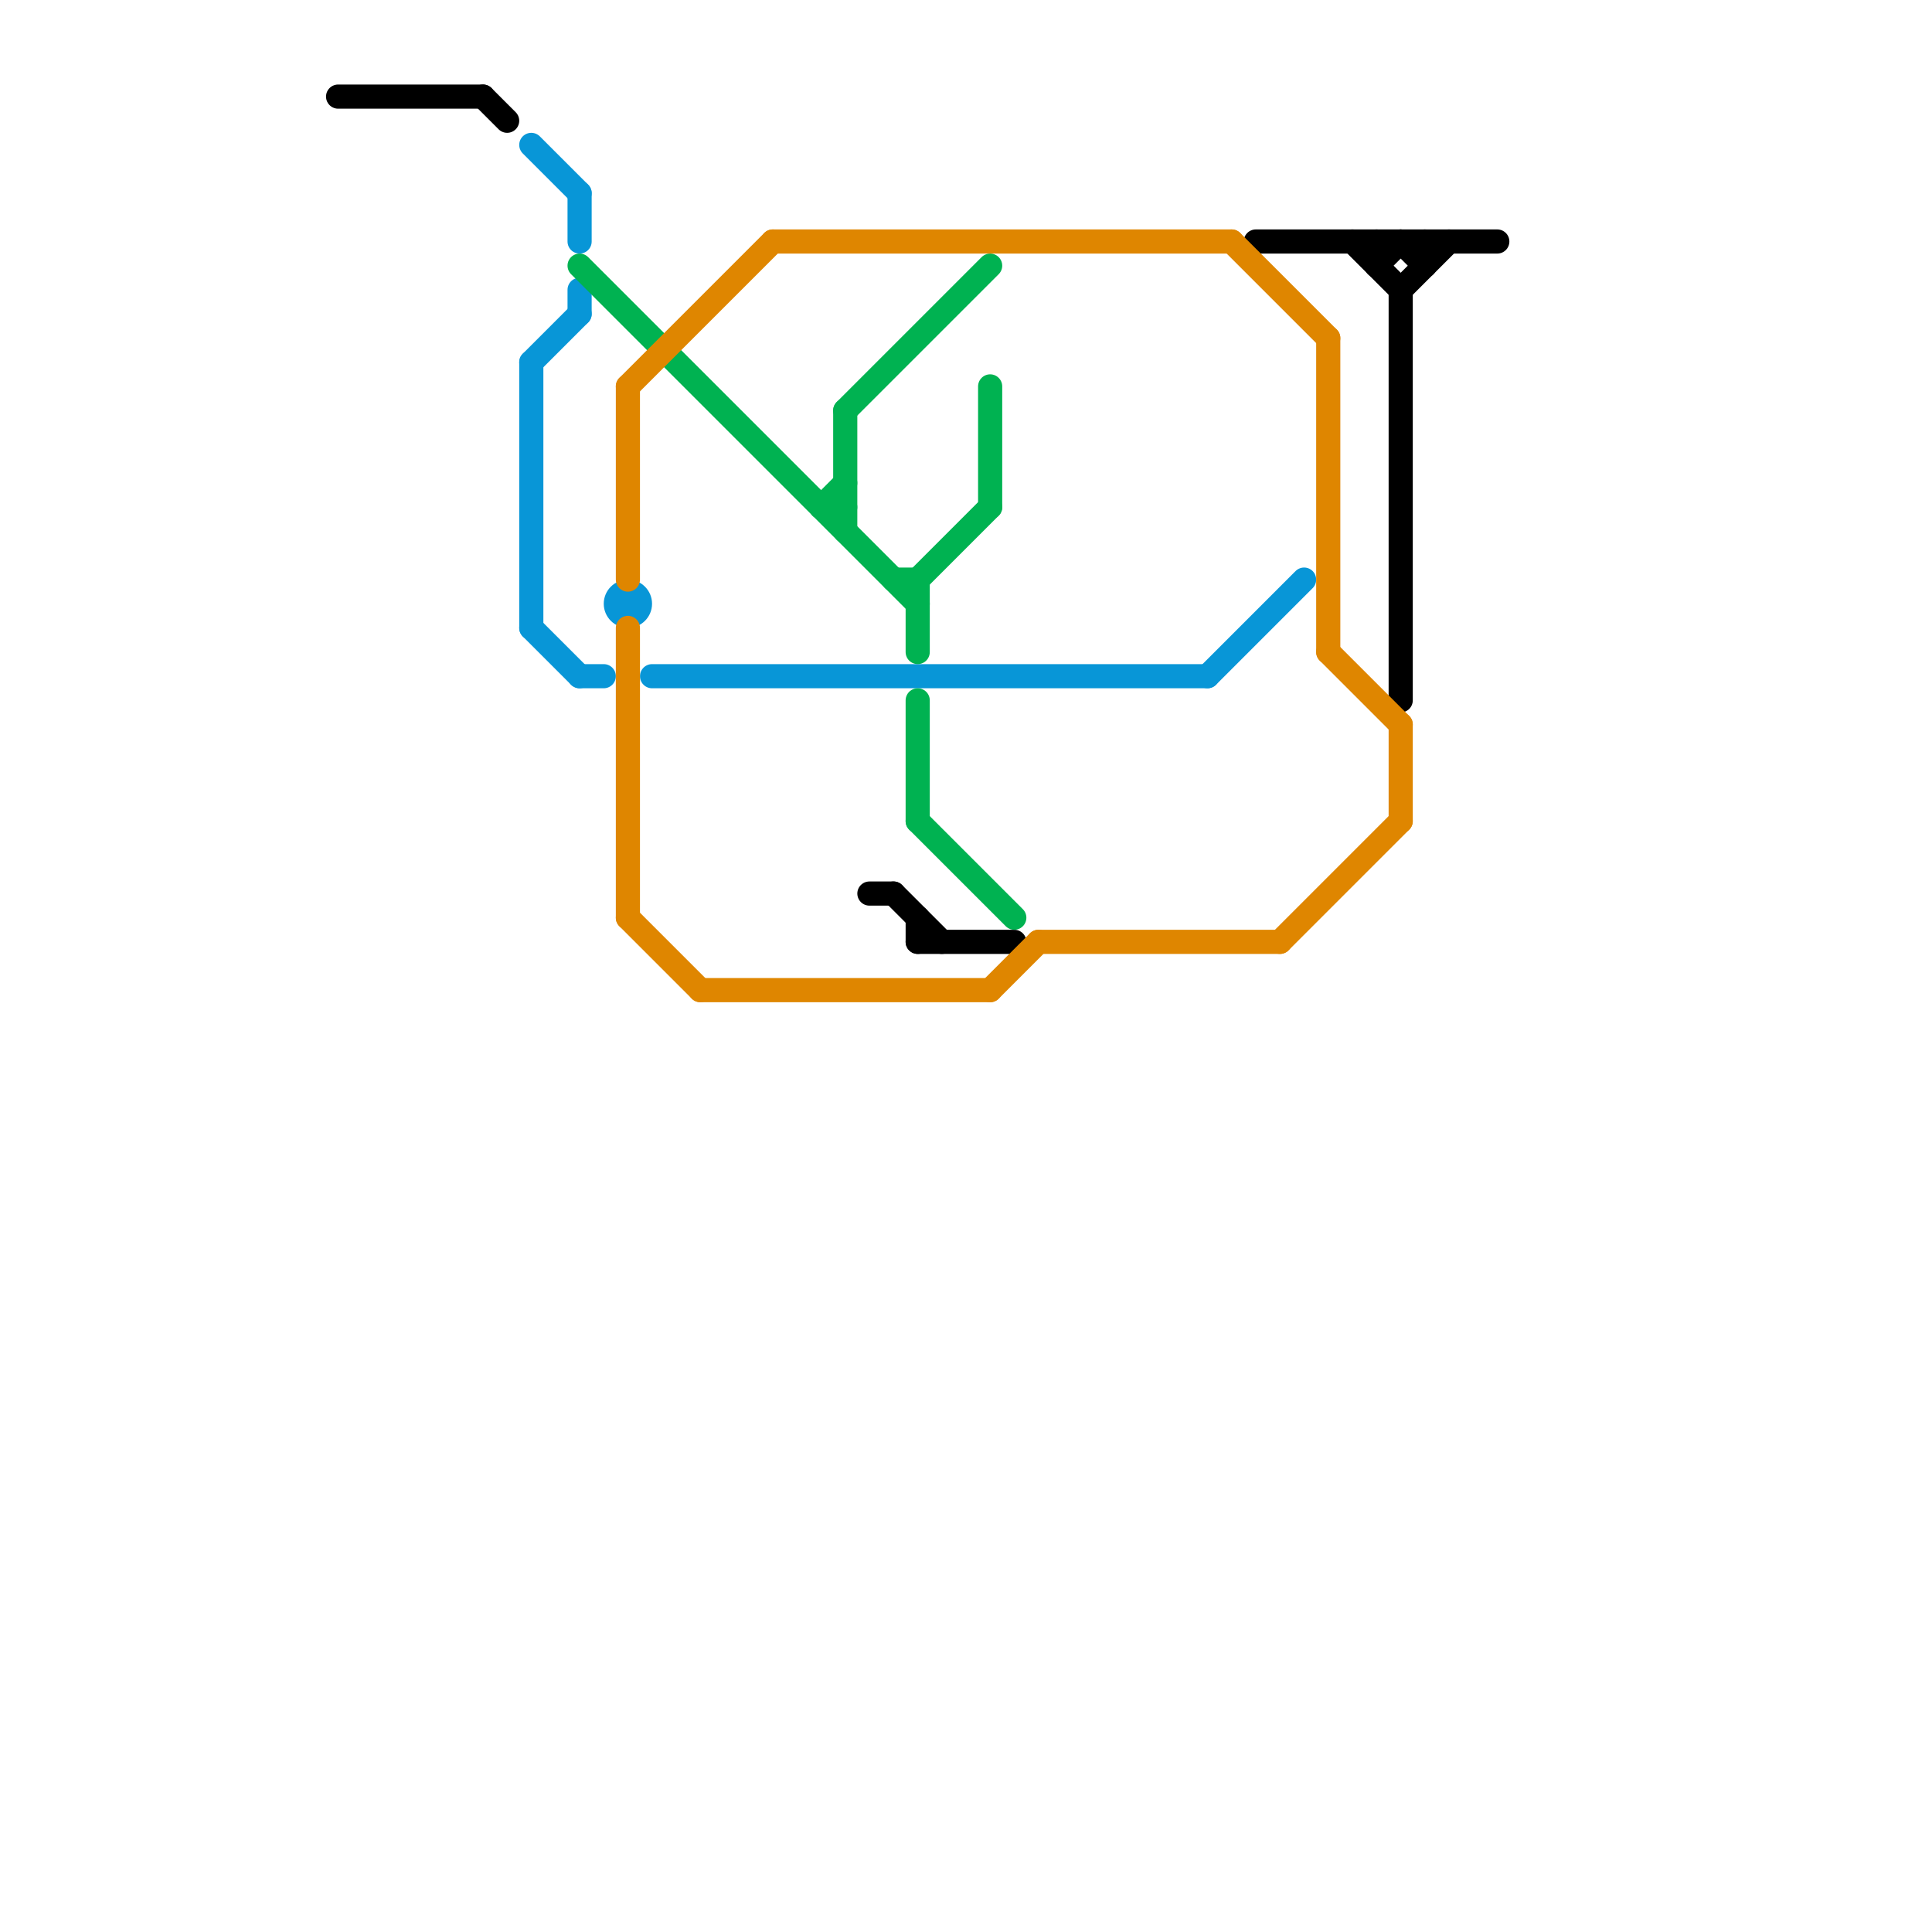 
<svg version="1.1" xmlns="http://www.w3.org/2000/svg" viewBox="0 0 80 80">
<style>text { font: 1px Helvetica; font-weight: 600; white-space: pre; dominant-baseline: central; } line { stroke-width: 1; fill: none; stroke-linecap: round; stroke-linejoin: round; } .c0 { stroke: #000000 } .c1 { stroke: #0896d7 } .c2 { stroke: #00b251 } .c3 { stroke: #df8600 }</style><defs><g id="wm-xf"><circle r="1.2" fill="#000"/><circle r="0.9" fill="#fff"/><circle r="0.6" fill="#000"/><circle r="0.3" fill="#fff"/></g><g id="wm"><circle r="0.6" fill="#000"/><circle r="0.3" fill="#fff"/></g></defs><line class="c0" x1="37" y1="37" x2="39" y2="39"/><line class="c0" x1="58" y1="12" x2="58" y2="29"/><line class="c0" x1="14" y1="4" x2="20" y2="4"/><line class="c0" x1="56" y1="10" x2="58" y2="12"/><line class="c0" x1="38" y1="38" x2="38" y2="39"/><line class="c0" x1="57" y1="11" x2="58" y2="10"/><line class="c0" x1="57" y1="10" x2="57" y2="11"/><line class="c0" x1="20" y1="4" x2="21" y2="5"/><line class="c0" x1="38" y1="39" x2="42" y2="39"/><line class="c0" x1="59" y1="10" x2="59" y2="11"/><line class="c0" x1="58" y1="12" x2="60" y2="10"/><line class="c0" x1="58" y1="10" x2="59" y2="11"/><line class="c0" x1="36" y1="37" x2="37" y2="37"/><line class="c0" x1="52" y1="10" x2="62" y2="10"/><line class="c1" x1="24" y1="28" x2="25" y2="28"/><line class="c1" x1="24" y1="8" x2="24" y2="10"/><line class="c1" x1="50" y1="28" x2="54" y2="24"/><line class="c1" x1="22" y1="6" x2="24" y2="8"/><line class="c1" x1="24" y1="12" x2="24" y2="13"/><line class="c1" x1="22" y1="26" x2="24" y2="28"/><line class="c1" x1="22" y1="15" x2="24" y2="13"/><line class="c1" x1="22" y1="15" x2="22" y2="26"/><line class="c1" x1="27" y1="28" x2="50" y2="28"/><circle cx="26" cy="25" r="1" fill="#0896d7" /><line class="c2" x1="35" y1="17" x2="41" y2="11"/><line class="c2" x1="34" y1="21" x2="35" y2="21"/><line class="c2" x1="38" y1="24" x2="41" y2="21"/><line class="c2" x1="38" y1="34" x2="42" y2="38"/><line class="c2" x1="41" y1="16" x2="41" y2="21"/><line class="c2" x1="34" y1="21" x2="35" y2="20"/><line class="c2" x1="24" y1="11" x2="38" y2="25"/><line class="c2" x1="35" y1="17" x2="35" y2="22"/><line class="c2" x1="37" y1="24" x2="38" y2="24"/><line class="c2" x1="38" y1="24" x2="38" y2="27"/><line class="c2" x1="38" y1="29" x2="38" y2="34"/><line class="c3" x1="32" y1="10" x2="51" y2="10"/><line class="c3" x1="58" y1="30" x2="58" y2="34"/><line class="c3" x1="53" y1="39" x2="58" y2="34"/><line class="c3" x1="55" y1="14" x2="55" y2="27"/><line class="c3" x1="26" y1="38" x2="29" y2="41"/><line class="c3" x1="51" y1="10" x2="55" y2="14"/><line class="c3" x1="26" y1="26" x2="26" y2="38"/><line class="c3" x1="43" y1="39" x2="53" y2="39"/><line class="c3" x1="41" y1="41" x2="43" y2="39"/><line class="c3" x1="55" y1="27" x2="58" y2="30"/><line class="c3" x1="29" y1="41" x2="41" y2="41"/><line class="c3" x1="26" y1="16" x2="32" y2="10"/><line class="c3" x1="26" y1="16" x2="26" y2="24"/>
</svg>
